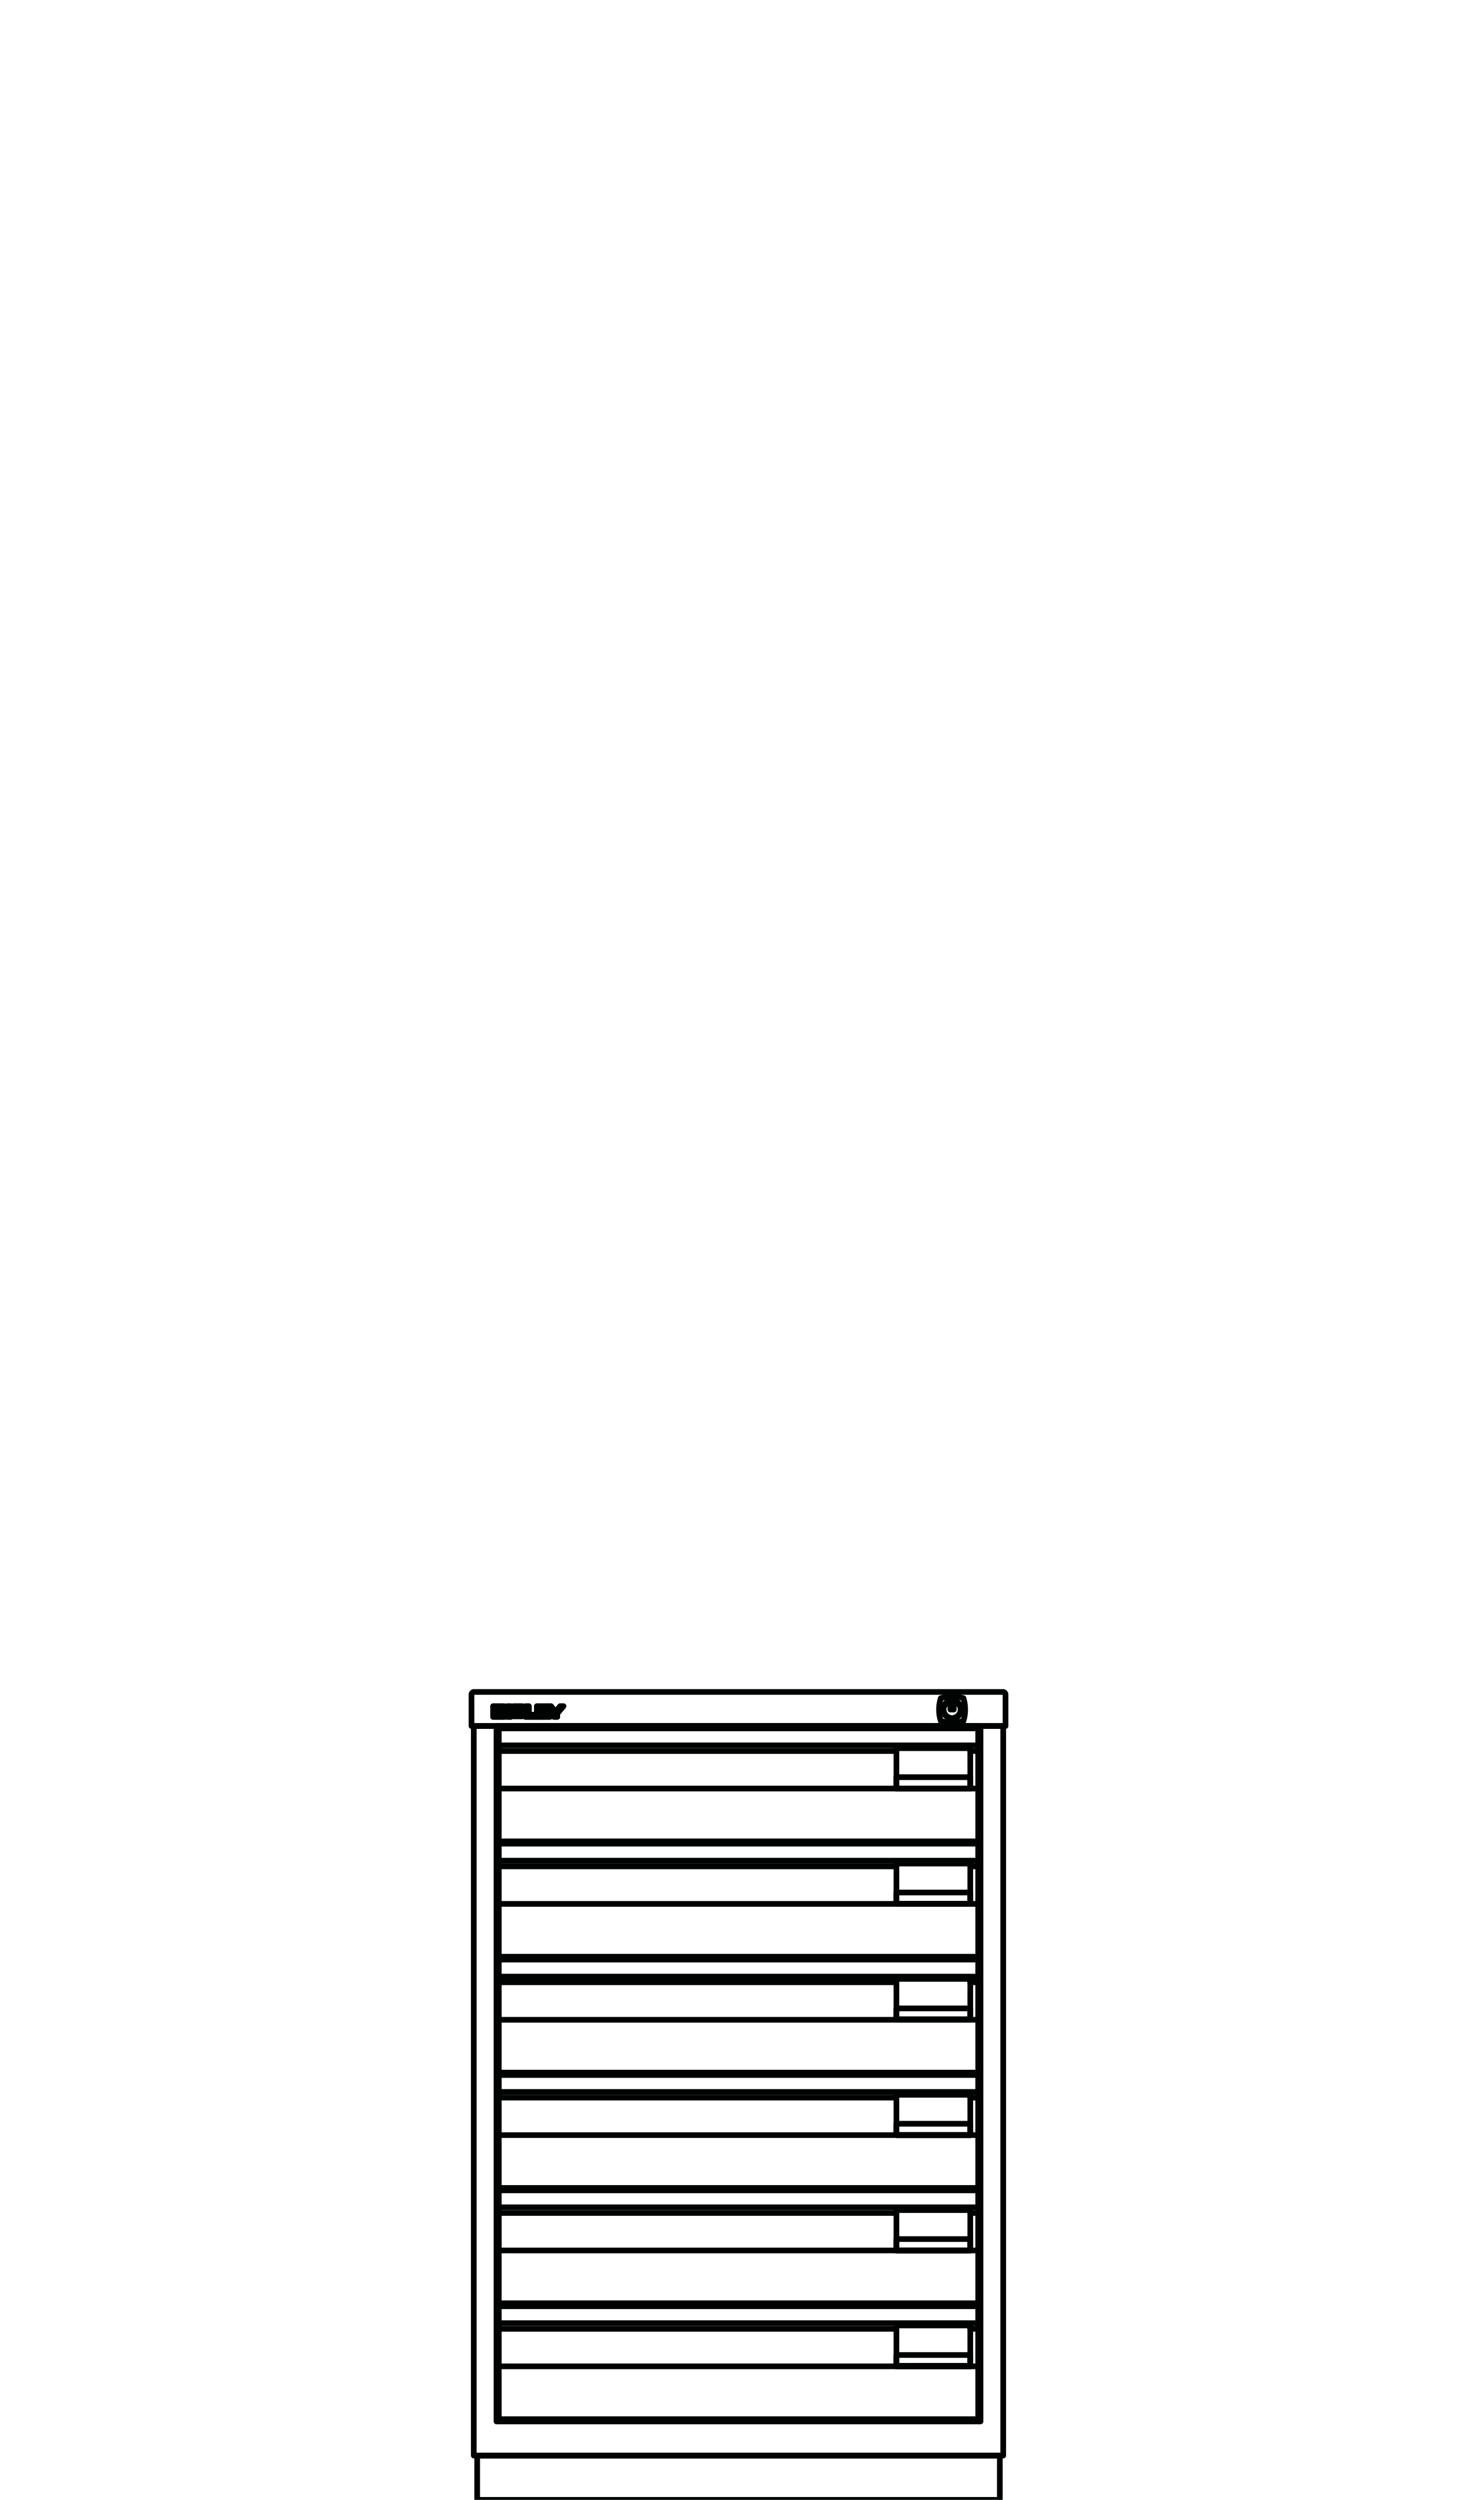 <svg xmlns="http://www.w3.org/2000/svg" xml:space="preserve" id="Слой_1" x="0" y="0" version="1.1" viewBox="0 0 260 440"><switch><g><g><g id="LWPOLYLINE_427_"><path fill="none" stroke="#010202" stroke-linecap="round" stroke-linejoin="round" stroke-miterlimit="10" d="M83 303.8h94v-5.6c0-.2-.2-.4-.4-.4H83.4c-.2 0-.4.2-.4.4v5.6z"/></g><g id="LWPOLYLINE_428_"><path fill="none" stroke="#010202" stroke-linecap="round" stroke-linejoin="round" stroke-miterlimit="10" d="M88.7 300.3h-1.9v1.9h2c.2 0 .3-.2.3-.3v-.3c0-.2-.2-.3-.3-.4 0 0 0 0 0 0h-.1c.2 0 .3-.2.3-.3v-.3c0-.1-.1-.3-.3-.3 0 0 0 0 0 0z"/></g><g id="LWPOLYLINE_429_"><path fill="none" stroke="#010202" stroke-linecap="round" stroke-linejoin="round" stroke-miterlimit="10" d="M87.3 300.8v.3h1.1c.1 0 .1-.1.1-.1s0 0 0 0v0c0-.1-.1-.1-.1-.1 0-.1-1.1-.1-1.1-.1z"/></g><g id="LWPOLYLINE_430_"><path fill="none" stroke="#010202" stroke-linecap="round" stroke-linejoin="round" stroke-miterlimit="10" d="M87.3 301.5v.3h1.2c.1 0 .1-.1.1-.1s0 0 0 0v0c0-.1-.1-.1-.1-.1s0 0 0 0h-1.2z"/></g><g id="LWPOLYLINE_431_"><path fill="none" stroke="#010202" stroke-linecap="round" stroke-linejoin="round" stroke-miterlimit="10" d="M89.3 300.3h.6v1.9h-.6z"/></g><g id="LWPOLYLINE_432_"><path fill="none" stroke="#010202" stroke-linecap="round" stroke-linejoin="round" stroke-miterlimit="10" d="M92.5 300.3v1.9h1.8v-.4h-1.2v-1.5z"/></g><g id="LWPOLYLINE_433_"><path fill="none" stroke="#010202" stroke-linecap="round" stroke-linejoin="round" stroke-miterlimit="10" d="M94.5 300.3v1.9h2.3v-.4h-1.7v-.3h1.5v-.5h-1.5v-.2h1.7l.7.8v.6h.6v-.6l1.1-1.3h-.6l-.8 1-.8-1z"/></g><g id="LWPOLYLINE_434_"><path fill="none" stroke="#010202" stroke-linecap="round" stroke-linejoin="round" stroke-miterlimit="10" d="M91.8 300.9h.5v-.2c0-.2-.2-.4-.4-.4h-1.5c-.2 0-.4.2-.4.4v.3c0 .2.2.4.4.4h1.3s0 0 0 0c.1 0 .1.1.1.1v0s0 0 0 0c0 .1-.1.1-.1.1h-1c-.1 0-.1-.1-.1-.1s0 0 0 0H90v.2c0 .2.2.4.4.4h1.5c.2 0 .4-.2.4-.4v-.3c0-.2-.2-.4-.4-.4h-1.3c-.1 0-.1-.1-.1-.1v0c0-.1.1-.1.1-.1h1s0 0 0 0c.2 0 .2 0 .2.1h0z"/></g><g id="LWPOLYLINE_435_"><path fill="none" stroke="#010202" stroke-linecap="round" stroke-linejoin="round" stroke-miterlimit="10" d="M167.3 299.7h.6v1.2h-.6z"/></g><g id="CIRCLE_71_"><path fill="none" stroke="#010202" stroke-linecap="round" stroke-linejoin="round" stroke-miterlimit="10" d="M166.1 300.9c0-.8.7-1.5 1.5-1.5s1.5.7 1.5 1.5-.7 1.5-1.5 1.5-1.5-.7-1.5-1.5h0z"/></g><g id="CIRCLE_72_"><path fill="none" stroke="#010202" stroke-linecap="round" stroke-linejoin="round" stroke-miterlimit="10" d="M166 300.9c0-.9.7-1.6 1.6-1.6.9 0 1.6.7 1.6 1.6 0 .9-.7 1.6-1.6 1.6-.8 0-1.6-.7-1.6-1.6h0z"/></g><g id="LWPOLYLINE_436_"><path fill="none" stroke="#010202" stroke-linecap="round" stroke-linejoin="round" stroke-miterlimit="10" d="M165.6 298.9c1.3-.4 2.7-.4 4 0 .4 1.3.4 2.7 0 4-1.3.4-2.7.4-4 0-.4-1.3-.4-2.7 0-4z"/></g><g id="LWPOLYLINE_437_"><path fill="none" stroke="#010202" stroke-linecap="round" stroke-linejoin="round" stroke-miterlimit="10" d="M83.4 303.8h93.2v128.4H83.4z"/></g><g id="LWPOLYLINE_438_"><path fill="none" stroke="#010202" stroke-linecap="round" stroke-linejoin="round" stroke-miterlimit="10" d="M84 432.2h92v7.8H84z"/></g><g id="LWPOLYLINE_439_"><path fill="none" stroke="#010202" stroke-linecap="round" stroke-linejoin="round" stroke-miterlimit="10" d="M87.4 303.8h85.2v122.4H87.4z"/></g><g id="LWPOLYLINE_440_"><path fill="none" stroke="#010202" stroke-linecap="round" stroke-linejoin="round" stroke-miterlimit="10" d="M87.8 304.2h84.4v19.9H87.8z"/></g><g id="LWPOLYLINE_441_"><path fill="none" stroke="#010202" stroke-linecap="round" stroke-linejoin="round" stroke-miterlimit="10" d="M87.8 304.2h84.4v3H87.8z"/></g><g id="LWPOLYLINE_442_"><path fill="none" stroke="#010202" stroke-linecap="round" stroke-linejoin="round" stroke-miterlimit="10" d="M170.8 308.2h1.4v6.6H87.8v-6.6h70"/></g><g id="LWPOLYLINE_443_"><path fill="none" stroke="#010202" stroke-linecap="round" stroke-linejoin="round" stroke-miterlimit="10" d="M157.8 307.7h13v7.1h-13z"/></g><g id="LWPOLYLINE_444_"><path fill="none" stroke="#010202" stroke-linecap="round" stroke-linejoin="round" stroke-miterlimit="10" d="M157.8 312.8h13v2h-13z"/></g><g id="LWPOLYLINE_445_"><path fill="none" stroke="#010202" stroke-linecap="round" stroke-linejoin="round" stroke-miterlimit="10" d="M87.8 324.5h84.4v19.9H87.8z"/></g><g id="LWPOLYLINE_446_"><path fill="none" stroke="#010202" stroke-linecap="round" stroke-linejoin="round" stroke-miterlimit="10" d="M87.8 324.5h84.4v3H87.8z"/></g><g id="LWPOLYLINE_447_"><path fill="none" stroke="#010202" stroke-linecap="round" stroke-linejoin="round" stroke-miterlimit="10" d="M170.8 328.5h1.4v6.6H87.8v-6.6h70"/></g><g id="LWPOLYLINE_448_"><path fill="none" stroke="#010202" stroke-linecap="round" stroke-linejoin="round" stroke-miterlimit="10" d="M157.8 328h13v7.1h-13z"/></g><g id="LWPOLYLINE_449_"><path fill="none" stroke="#010202" stroke-linecap="round" stroke-linejoin="round" stroke-miterlimit="10" d="M157.8 333.1h13v2h-13z"/></g><g id="LWPOLYLINE_450_"><path fill="none" stroke="#010202" stroke-linecap="round" stroke-linejoin="round" stroke-miterlimit="10" d="M87.8 344.9h84.4v19.9H87.8z"/></g><g id="LWPOLYLINE_451_"><path fill="none" stroke="#010202" stroke-linecap="round" stroke-linejoin="round" stroke-miterlimit="10" d="M87.8 344.9h84.4v3H87.8z"/></g><g id="LWPOLYLINE_452_"><path fill="none" stroke="#010202" stroke-linecap="round" stroke-linejoin="round" stroke-miterlimit="10" d="M170.8 348.9h1.4v6.6H87.8v-6.6h70"/></g><g id="LWPOLYLINE_453_"><path fill="none" stroke="#010202" stroke-linecap="round" stroke-linejoin="round" stroke-miterlimit="10" d="M157.8 348.3h13v7.1h-13z"/></g><g id="LWPOLYLINE_454_"><path fill="none" stroke="#010202" stroke-linecap="round" stroke-linejoin="round" stroke-miterlimit="10" d="M157.8 353.5h13v2h-13z"/></g><g id="LWPOLYLINE_455_"><path fill="none" stroke="#010202" stroke-linecap="round" stroke-linejoin="round" stroke-miterlimit="10" d="M87.8 365.2h84.4v19.9H87.8z"/></g><g id="LWPOLYLINE_456_"><path fill="none" stroke="#010202" stroke-linecap="round" stroke-linejoin="round" stroke-miterlimit="10" d="M87.8 365.2h84.4v3H87.8z"/></g><g id="LWPOLYLINE_457_"><path fill="none" stroke="#010202" stroke-linecap="round" stroke-linejoin="round" stroke-miterlimit="10" d="M170.8 369.2h1.4v6.6H87.8v-6.6h70"/></g><g id="LWPOLYLINE_458_"><path fill="none" stroke="#010202" stroke-linecap="round" stroke-linejoin="round" stroke-miterlimit="10" d="M157.8 368.7h13v7.1h-13z"/></g><g id="LWPOLYLINE_459_"><path fill="none" stroke="#010202" stroke-linecap="round" stroke-linejoin="round" stroke-miterlimit="10" d="M157.8 373.8h13v2h-13z"/></g><g id="LWPOLYLINE_460_"><path fill="none" stroke="#010202" stroke-linecap="round" stroke-linejoin="round" stroke-miterlimit="10" d="M87.8 385.5h84.4v19.9H87.8z"/></g><g id="LWPOLYLINE_461_"><path fill="none" stroke="#010202" stroke-linecap="round" stroke-linejoin="round" stroke-miterlimit="10" d="M87.8 385.5h84.4v3H87.8z"/></g><g id="LWPOLYLINE_462_"><path fill="none" stroke="#010202" stroke-linecap="round" stroke-linejoin="round" stroke-miterlimit="10" d="M170.8 389.5h1.4v6.6H87.8v-6.6h70"/></g><g id="LWPOLYLINE_463_"><path fill="none" stroke="#010202" stroke-linecap="round" stroke-linejoin="round" stroke-miterlimit="10" d="M157.8 389h13v7.1h-13z"/></g><g id="LWPOLYLINE_464_"><path fill="none" stroke="#010202" stroke-linecap="round" stroke-linejoin="round" stroke-miterlimit="10" d="M157.8 394.1h13v2h-13z"/></g><g id="LWPOLYLINE_465_"><path fill="none" stroke="#010202" stroke-linecap="round" stroke-linejoin="round" stroke-miterlimit="10" d="M87.8 405.9h84.4v19.9H87.8z"/></g><g id="LWPOLYLINE_466_"><path fill="none" stroke="#010202" stroke-linecap="round" stroke-linejoin="round" stroke-miterlimit="10" d="M87.8 405.9h84.4v3H87.8z"/></g><g id="LWPOLYLINE_467_"><path fill="none" stroke="#010202" stroke-linecap="round" stroke-linejoin="round" stroke-miterlimit="10" d="M170.8 409.9h1.4v6.6H87.8v-6.6h70"/></g><g id="LWPOLYLINE_468_"><path fill="none" stroke="#010202" stroke-linecap="round" stroke-linejoin="round" stroke-miterlimit="10" d="M157.8 409.3h13v7.1h-13z"/></g><g id="LWPOLYLINE_469_"><path fill="none" stroke="#010202" stroke-linecap="round" stroke-linejoin="round" stroke-miterlimit="10" d="M157.8 414.5h13v2h-13z"/></g></g></g></switch></svg>